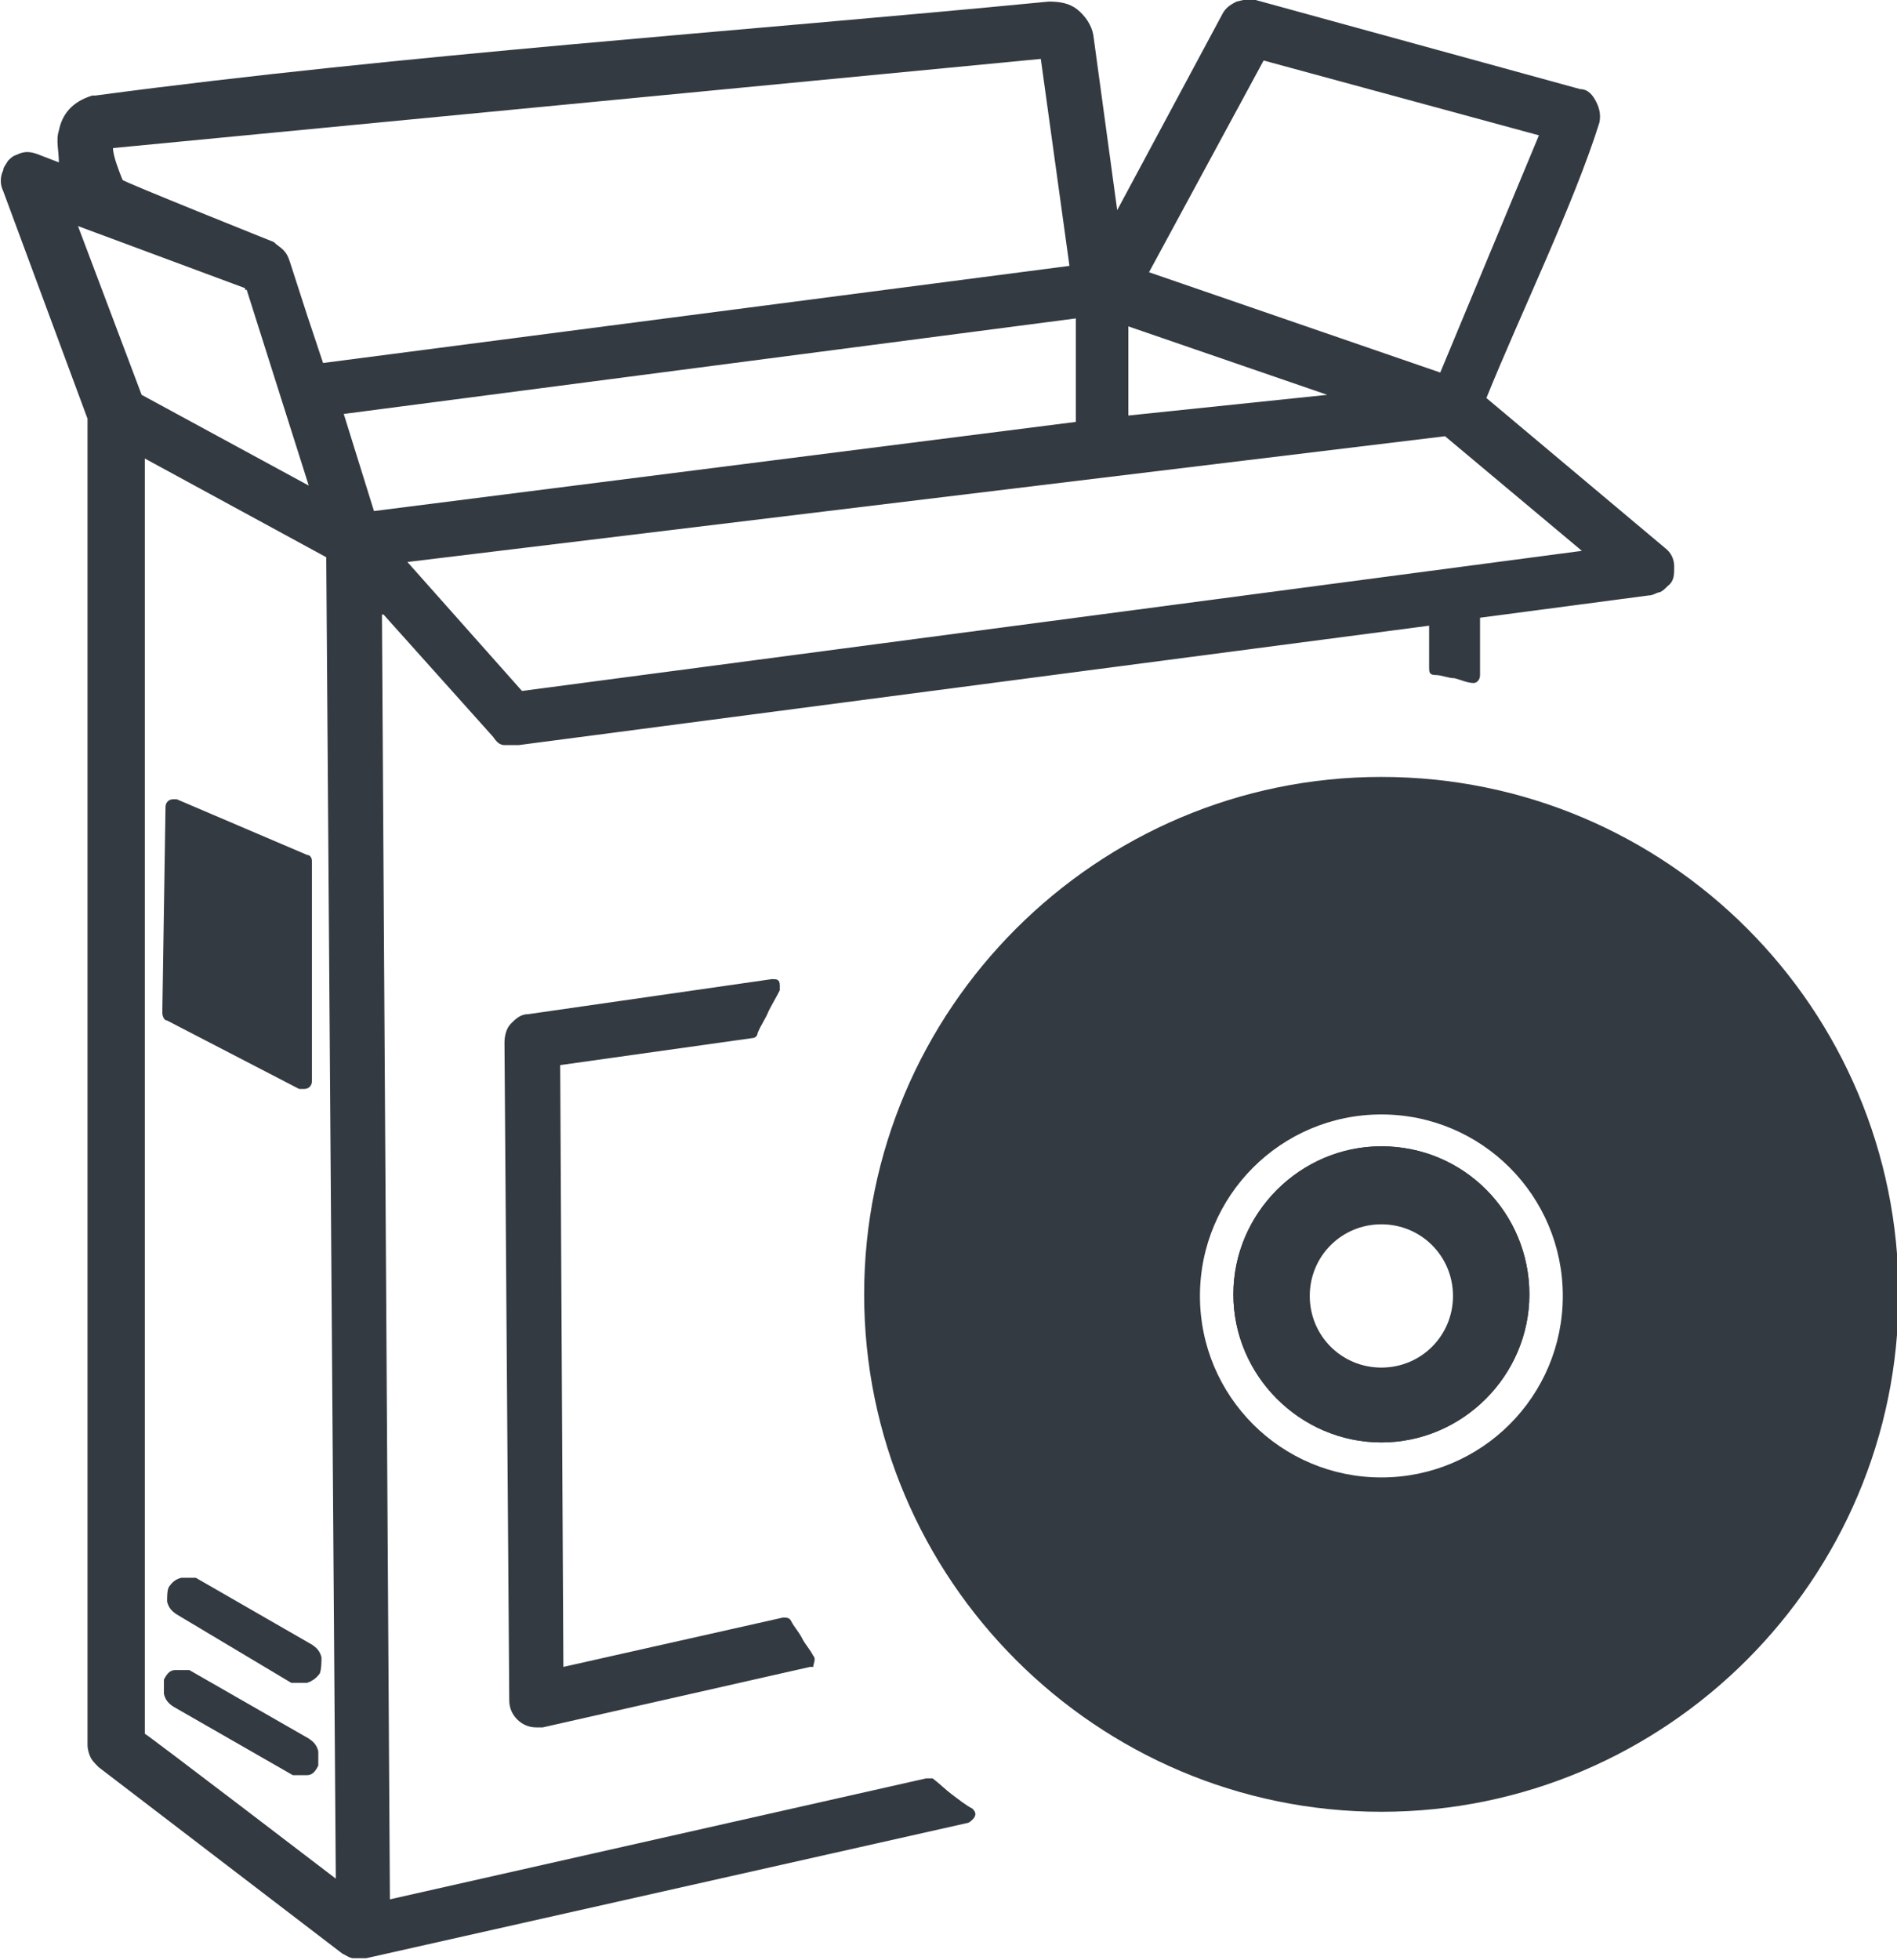 <?xml version="1.0" encoding="utf-8"?>
<!-- Generator: Adobe Illustrator 27.8.0, SVG Export Plug-In . SVG Version: 6.00 Build 0)  -->
<svg version="1.1" id="Layer_1" xmlns="http://www.w3.org/2000/svg" xmlns:xlink="http://www.w3.org/1999/xlink" x="0px" y="0px"
	 viewBox="0 0 119.2 123.1" style="enable-background:new 0 0 119.2 123.1;" xml:space="preserve">
<style type="text/css">
	.st0{fill-rule:evenodd;clip-rule:evenodd;fill:#333A42;}
	.st1{fill:#333A42;}
</style>
<g id="Layer_11">
	<g id="Layer_1_copy">
		<path class="st0" d="M10.2,63.6l0.2-12.9c0-0.3,0.2-0.5,0.5-0.5s0.1,0,0.2,0l8.2,3.5c0.2,0,0.3,0.2,0.3,0.4v13.8
			c0,0.3-0.2,0.5-0.5,0.5h-0.3l-8.3-4.3C10.3,64.1,10.2,63.8,10.2,63.6L10.2,63.6L10.2,63.6z M15.4,18.1L4.9,14.2l4,10.6l10.5,5.7
			l-3.9-12.3h-0.1V18.1z M10.9,107.2c-0.3-0.2-0.5-0.4-0.6-0.8v-0.9l0,0c0.2-0.4,0.4-0.6,0.7-0.6h0.9l7.5,4.3
			c0.3,0.2,0.5,0.4,0.6,0.8v0.9l0,0c-0.2,0.4-0.4,0.6-0.7,0.6h-0.9L10.9,107.2L10.9,107.2z M11.1,101.4c-0.3-0.2-0.5-0.4-0.6-0.8
			c0-0.3,0-0.7,0.1-0.9c0.2-0.3,0.4-0.5,0.8-0.6h0.9l7.3,4.2c0.3,0.2,0.5,0.4,0.6,0.8l0,0c0,0.3,0,0.7-0.1,1
			c-0.2,0.3-0.5,0.5-0.8,0.6h-1L11.1,101.4L11.1,101.4L11.1,101.4L11.1,101.4z M47.3,65.2l-12.1,1.7l0.2,37.8l13.8-3.1
			c0.2,0,0.4,0,0.5,0.2c0.2,0.4,0.5,0.7,0.7,1.1s0.5,0.7,0.7,1.1c0.2,0.2,0,0.5,0,0.7h-0.2l-16.8,3.8h-0.4c-0.5,0-0.9-0.2-1.2-0.5
			s-0.5-0.7-0.5-1.2l-0.3-41.3c0-0.4,0.1-0.9,0.4-1.2l0,0c0.3-0.3,0.6-0.6,1.1-0.6l15.3-2.2c0.3,0,0.5,0,0.5,0.4v0.3
			c-0.2,0.4-0.5,0.9-0.7,1.3c-0.2,0.5-0.5,0.9-0.7,1.4C47.6,65.1,47.4,65.2,47.3,65.2L47.3,65.2z M24,38.6l0.5,80.7l33.7-7.6h0.4
			c0.4,0.3,0.8,0.7,1.2,1s0.9,0.7,1.3,0.9c0.2,0.2,0.3,0.4,0,0.7c0,0-0.2,0.2-0.3,0.2L23,123h-0.8c-0.2,0-0.5-0.2-0.7-0.3L6.2,111
			c-0.2-0.2-0.4-0.4-0.5-0.6s-0.2-0.5-0.2-0.8V26.3L0.2,12c-0.2-0.4-0.2-0.9,0-1.3l0,0c0-0.2,0.2-0.4,0.3-0.6
			c0.2-0.2,0.3-0.3,0.6-0.4c0.4-0.2,0.8-0.2,1.3,0l1.3,0.5c0-0.7-0.2-1.4,0-2c0.2-1,0.8-1.8,2.1-2.2H6c19.5-2.6,40.3-4,59.9-5.9
			c0.7,0,1.3,0.1,1.8,0.5s0.9,1,1,1.6l1.5,11l6.6-12.3c0.2-0.4,0.5-0.6,0.9-0.8C78.1,0,78.5-0.1,78.9,0l20.4,5.6
			c0.5,0,0.8,0.4,1,0.8s0.3,0.8,0.2,1.3c-1.6,5.1-5,12.1-7.1,17.3l11.2,9.4c0.4,0.3,0.6,0.7,0.6,1.2s0,0.9-0.4,1.2l0,0
			c-0.2,0.2-0.3,0.3-0.5,0.4c-0.2,0-0.4,0.2-0.7,0.2L93,38.8v3.6c0,0.3-0.2,0.5-0.4,0.5s0,0,0,0c-0.4,0-0.8-0.2-1.2-0.3l0,0
			c-0.4,0-0.8-0.2-1.2-0.2s-0.4-0.2-0.4-0.5v-2.6l-57.2,7.5h-0.9c-0.3,0-0.5-0.2-0.7-0.5l-6.9-7.7C24.1,38.6,24,38.6,24,38.6z
			 M9.1,28.9v80c0.1,0,12,9.1,12,9.1l-0.6-83L9.1,28.8l0,0V28.9z M17.1,15.2h0.1c0.2,0.2,0.4,0.3,0.6,0.5s0.3,0.4,0.4,0.7l1.1,3.4
			l1,3l46.9-6.1l-1.8-13L7.1,9.3c0,0.5,0.4,1.5,0.6,2l0,0c0,0.1,9.5,3.9,9.5,3.9L17.1,15.2z M32.8,43.4l66.6-8.8l-8.6-7.2l-65.2,7.9
			L32.8,43.4L32.8,43.4z M67.6,23.6V20l-46,6l1.9,6.1l44.1-5.6V23.6L67.6,23.6z M70.9,26.1l12.5-1.3l-12.5-4.3V26.1L70.9,26.1z
			 M72.2,17.1l18.3,6.3l6.2-14.9L79.4,3.8L72.2,17.1L72.2,17.1z M86.8,76.9c2.5,0,4.5,2,4.5,4.5s-2,4.5-4.5,4.5s-4.5-2-4.5-4.5
			S84.3,76.9,86.8,76.9L86.8,76.9z M86.8,72c5.2,0,9.3,4.2,9.3,9.3s-4.2,9.3-9.3,9.3s-9.3-4.2-9.3-9.3S81.7,72,86.8,72L86.8,72z"/>
	</g>
	<g>
		<path class="st1" d="M86.8,72c-5.1,0-9.3,4.2-9.3,9.3c0,5.1,4.2,9.3,9.3,9.3c5.1,0,9.3-4.2,9.3-9.3C96.1,76.2,92,72,86.8,72z
			 M86.8,86.1c-2.6,0-4.7-2.1-4.7-4.7s2.1-4.7,4.7-4.7s4.7,2.1,4.7,4.7S89.4,86.1,86.8,86.1z"/>
		<path class="st1" d="M86.8,48.8c-17.9,0-32.5,14.6-32.5,32.5s14.6,32.5,32.5,32.5s32.5-14.6,32.5-32.5S104.8,48.8,86.8,48.8z
			 M86.8,92.8c-6.3,0-11.4-5.1-11.4-11.4S80.5,70,86.8,70s11.4,5.1,11.4,11.4C98.2,87.7,93.1,92.8,86.8,92.8z"/>
	</g>
</g>
</svg>
